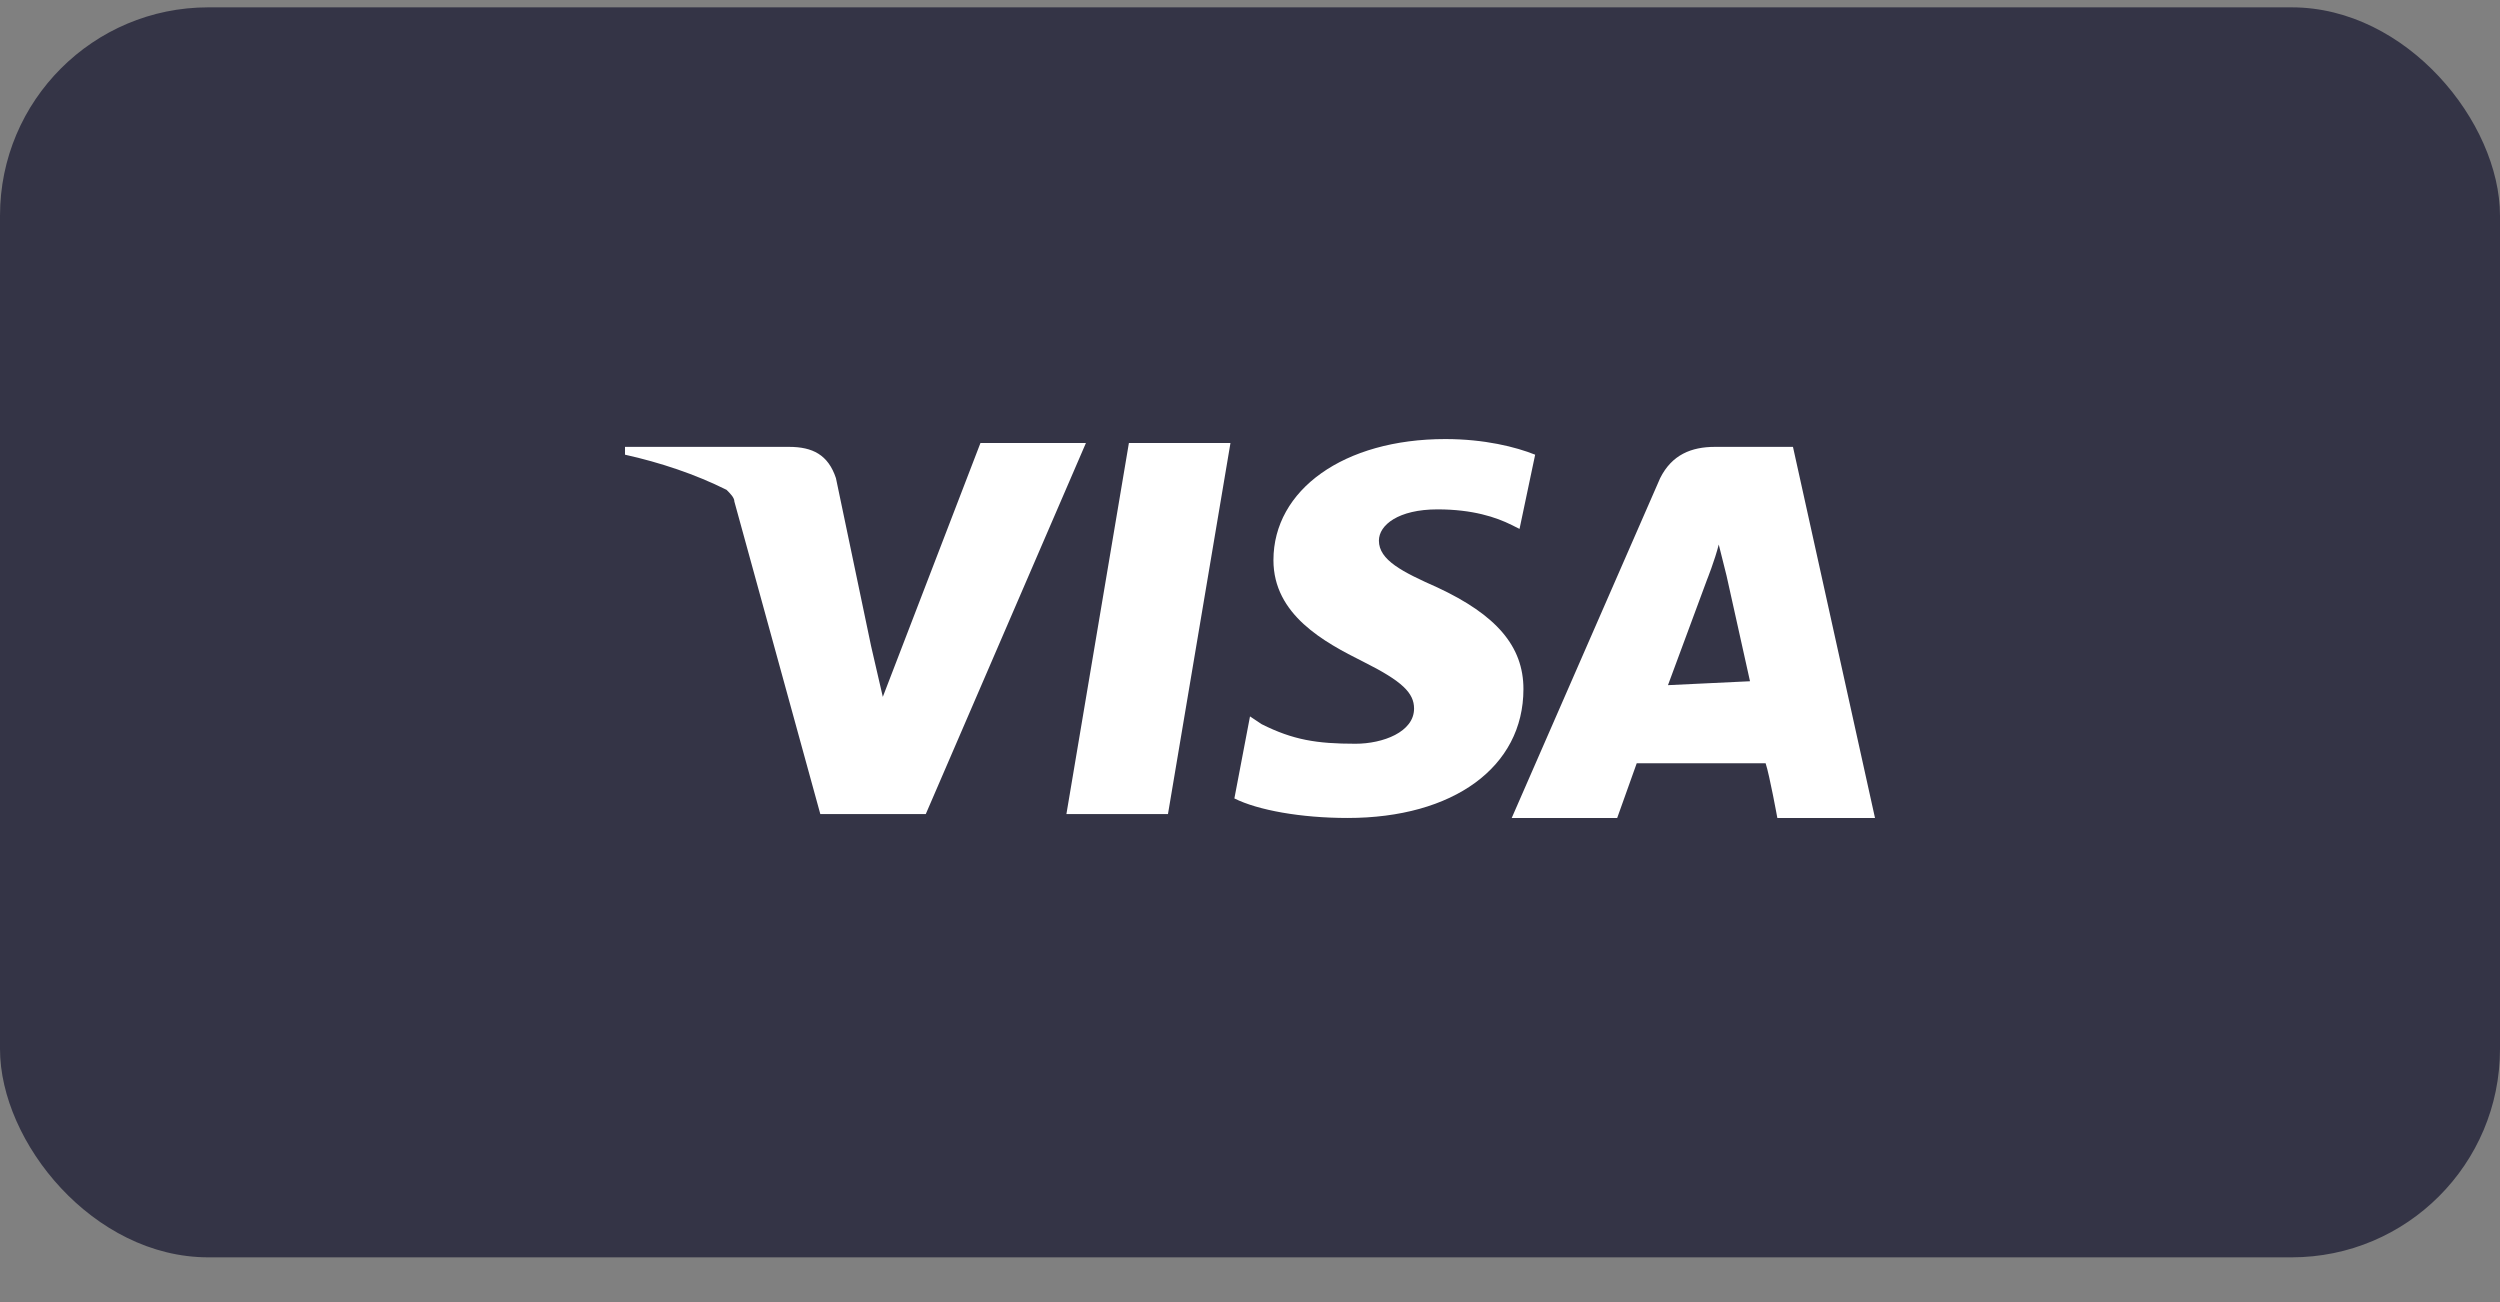 <?xml version="1.0" encoding="UTF-8"?> <svg xmlns="http://www.w3.org/2000/svg" width="48" height="25" viewBox="0 0 48 25" fill="none"><rect x="0" y="0" width="48" height="25" fill="#808080" stroke="none"/><rect y="0.141" width="48" height="24" rx="4" fill="#343446"></rect><path d="M29.475 8.73C29.1 8.58 28.5 8.43 27.75 8.43C25.8 8.43 24.45 9.405 24.45 10.755C24.45 11.805 25.425 12.33 26.175 12.705C26.925 13.08 27.15 13.305 27.15 13.605C27.15 14.055 26.55 14.28 26.025 14.28C25.275 14.28 24.825 14.205 24.225 13.905L24 13.755L23.7 15.33C24.15 15.555 24.975 15.705 25.875 15.705C27.9 15.705 29.25 14.73 29.25 13.23C29.25 12.405 28.725 11.805 27.6 11.28C26.925 10.98 26.475 10.755 26.475 10.38C26.475 10.08 26.85 9.78 27.6 9.78C28.275 9.78 28.725 9.93 29.025 10.08L29.175 10.155L29.475 8.73ZM34.425 8.58H32.925C32.475 8.58 32.1 8.73 31.875 9.18L29.025 15.705H31.05L31.425 14.655H33.9C33.975 14.88 34.125 15.705 34.125 15.705H36L34.425 8.58ZM21.675 8.505H23.625L22.425 15.63H20.475L21.675 8.505ZM16.725 12.405L16.95 13.38L18.825 8.505H20.85L17.775 15.63H15.75L14.1 9.63C14.1 9.555 14.025 9.48 13.95 9.405C13.35 9.105 12.675 8.88 12 8.73V8.58H15.15C15.6 8.58 15.9 8.73 16.05 9.18L16.725 12.405ZM32.025 13.155L32.775 11.13C32.775 11.13 32.925 10.755 33 10.455L33.15 11.055L33.6 13.08L32.025 13.155Z" fill="white"></path></svg> 